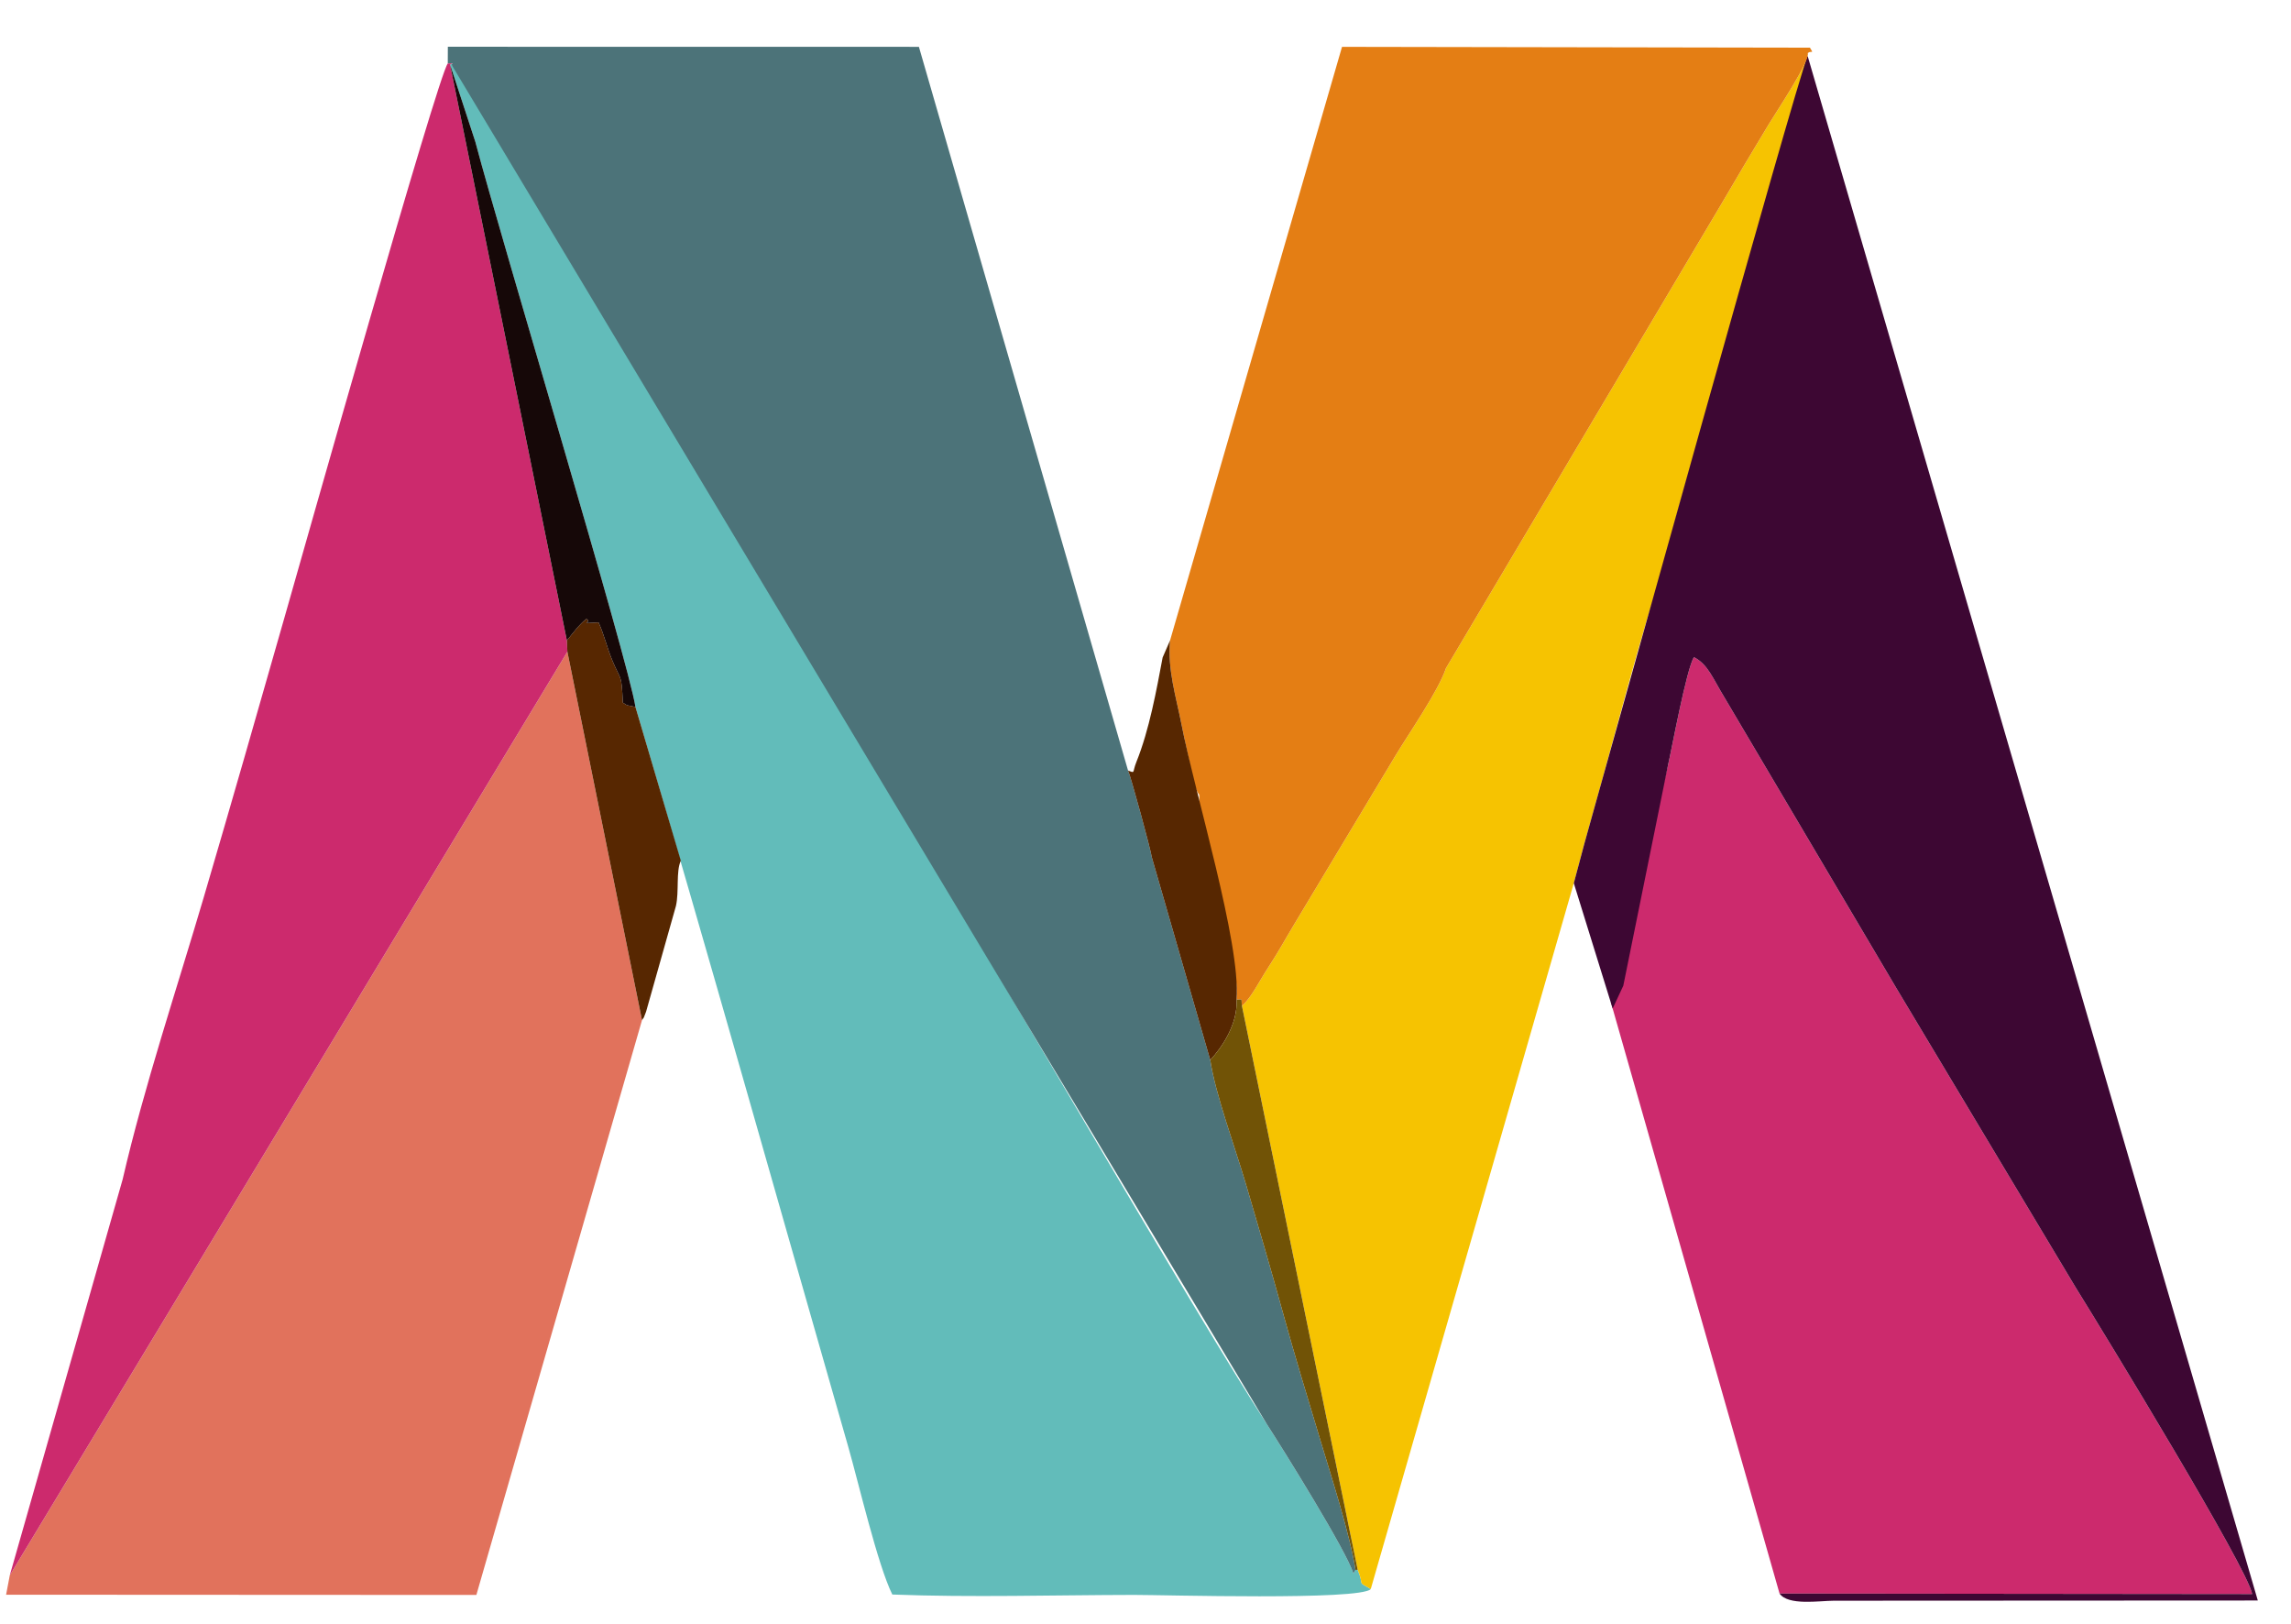 <?xml version="1.0" encoding="UTF-8"?>
<svg width="127" height="90" viewBox="0 0 127 90" xmlns="http://www.w3.org/2000/svg">
    <g id="x00201-">
        <g id="985308640">
            <path id="path1" fill="#62bcba" fill-rule="evenodd" stroke="none" d="M 75.987 88.081 C 75.18 87.609 75.663 87.978 75.264 87.018 L 75.141 87.018 L 75.023 87.219 C 74.672 86.019 71.105 80.297 70.221 78.932 C 62.52 67.047 27.453 5.484 25.03 3.584 L 25.091 3.505 L 24.948 3.573 L 26.35 7.859 C 27.78 13.265 34.84 36.635 35.226 39.187 C 39.249 52.816 43.098 66.51 47.015 80.172 C 47.605 82.229 48.653 86.747 49.465 88.384 C 53.819 88.553 58.48 88.412 62.866 88.405 C 64.488 88.403 75.397 88.721 75.987 88.081 Z"/>
            <path id="path2" fill="#f6c301" fill-rule="evenodd" stroke="none" d="M 87.243 48.954 C 87.623 47.502 88.019 46.043 88.433 44.593 C 89.358 41.35 91.232 34.156 92.009 32.193 C 93.137 27.426 94.785 22.368 96.147 17.689 C 96.744 15.639 100.278 4.115 100.21 2.944 C 100.344 3.395 98.488 6.162 98.042 6.9 C 97.143 8.387 96.323 9.768 95.474 11.221 L 80.157 37.034 C 79.735 38.304 78.084 40.672 77.346 41.902 L 71.765 51.197 C 71.212 52.116 70.873 52.752 70.346 53.557 C 69.798 54.392 69.387 55.276 68.846 55.756 L 75.264 87.018 C 75.663 87.978 75.18 87.609 75.987 88.081 L 87.243 48.954 Z"/>
            <path id="path3" fill="#cc2a6d" fill-rule="evenodd" stroke="none" d="M 98.648 88.33 L 124.849 88.357 C 124.572 86.896 116.795 74.152 115.044 71.331 L 105.104 54.74 L 95.575 38.628 C 94.931 37.576 94.684 36.832 93.903 36.426 C 93.489 37.061 92.654 41.615 92.464 42.417 L 89.298 55.556 L 98.648 88.33 Z"/>
            <path id="path4" fill="#3d0733" fill-rule="evenodd" stroke="none" d="M 100.204 3.1 C 99.427 5.062 89.358 41.35 88.433 44.593 C 88.019 46.043 87.623 47.502 87.243 48.954 L 89.397 55.902 L 89.987 54.636 L 92.464 42.417 C 92.654 41.615 93.489 37.061 93.903 36.426 C 94.684 36.832 94.931 37.576 95.575 38.628 L 105.104 54.74 L 115.044 71.331 C 116.795 74.152 124.572 86.896 124.849 88.357 L 98.648 88.33 C 99.134 89.013 100.828 88.73 101.662 88.727 L 125.16 88.715 L 100.204 3.1 Z"/>
            <path id="path5" fill="#e1725c" fill-rule="evenodd" stroke="none" d="M 0.542 87.321 L 0.338 88.394 L 26.407 88.407 L 35.589 56.548 L 31.452 36.122 Z"/>
            <path id="path6" fill="#4c7379" fill-rule="evenodd" stroke="none" d="M 75.141 87.018 C 74.87 85.173 73.735 81.628 73.182 79.791 C 72.469 77.423 71.773 75.144 71.109 72.729 C 70.453 70.346 69.788 68.087 69.068 65.637 C 68.488 63.663 67.374 60.652 67.09 58.759 L 63.849 47.516 C 63.794 47.094 62.664 42.961 62.532 42.707 L 50.939 2.596 L 24.826 2.592 L 24.822 3.52 L 25.091 3.505 L 25.03 3.584 L 70.221 78.932 C 71.105 80.297 74.672 86.019 75.023 87.219 L 75.141 87.018 Z"/>
            <path id="path7" fill="#e47e14" fill-rule="evenodd" stroke="none" d="M 66.481 44.057 C 66.41 46.928 68.748 52.797 68.549 55.408 C 68.923 55.408 68.791 55.327 68.846 55.756 C 69.387 55.276 69.798 54.392 70.346 53.557 C 70.873 52.752 71.212 52.116 71.765 51.197 L 77.346 41.902 C 78.084 40.672 79.735 38.304 80.157 37.034 L 95.474 11.221 C 96.323 9.768 97.143 8.387 98.042 6.9 C 98.488 6.162 100.344 3.395 100.21 2.944 C 100.412 2.77 100.576 3.035 100.332 2.642 L 74.394 2.597 L 64.862 35.496 C 64.71 37.109 65.202 38.646 65.489 40.119 C 65.614 40.76 65.78 41.497 65.918 42.136 C 66.033 42.665 66.164 43.649 66.481 44.057 Z"/>
            <path id="path8" fill="#cc2a6d" fill-rule="evenodd" stroke="none" d="M 31.452 36.122 L 31.424 35.501 L 24.948 3.573 L 25.091 3.505 L 24.822 3.52 C 24.288 4.138 16.677 31.053 15.781 34.188 C 14.279 39.449 12.853 44.436 11.296 49.733 C 9.828 54.727 7.987 60.23 6.8 65.368 L 0.542 87.321 L 31.452 36.122 Z"/>
            <path id="path9" fill="#572701" fill-rule="evenodd" stroke="none" d="M 37.741 47.708 L 35.226 39.187 C 34.762 39.071 34.832 39.157 34.528 38.946 C 34.447 37.284 34.429 37.777 33.951 36.625 C 33.633 35.86 33.508 35.224 33.181 34.5 C 31.967 34.569 32.866 34.539 32.51 34.303 C 32.125 34.589 31.759 35.1 31.424 35.501 L 31.452 36.122 L 35.589 56.548 C 35.728 56.327 35.646 56.531 35.815 56.077 L 37.47 50.218 C 37.652 49.42 37.465 48.294 37.741 47.708 Z"/>
            <path id="path10" fill="#572701" fill-rule="evenodd" stroke="none" d="M 68.549 55.408 C 68.788 52.27 66.26 44.08 65.489 40.119 C 65.202 38.646 64.71 37.109 64.862 35.496 L 64.45 36.444 C 64.107 38.259 63.715 40.447 62.993 42.24 C 62.756 42.83 62.951 42.874 62.532 42.707 C 62.664 42.961 63.794 47.094 63.849 47.516 L 67.09 58.759 C 67.765 58.03 68.623 56.736 68.549 55.408 Z"/>
            <path id="path11" fill="#160808" fill-rule="evenodd" stroke="none" d="M 24.948 3.573 L 31.424 35.501 C 31.759 35.1 32.125 34.589 32.51 34.303 C 32.866 34.539 31.967 34.569 33.181 34.5 C 33.508 35.224 33.633 35.86 33.951 36.625 C 34.429 37.777 34.447 37.284 34.528 38.946 C 34.832 39.157 34.762 39.071 35.226 39.187 C 34.84 36.635 27.78 13.265 26.35 7.859 L 24.948 3.573 Z"/>
            <path id="path12" fill="#715306" fill-rule="evenodd" stroke="none" d="M 68.846 55.756 C 68.791 55.327 68.923 55.408 68.549 55.408 C 68.623 56.736 67.765 58.03 67.09 58.759 C 67.374 60.652 68.488 63.663 69.068 65.637 C 69.788 68.087 70.453 70.346 71.109 72.729 C 71.773 75.144 72.469 77.423 73.182 79.791 C 73.735 81.628 74.87 85.173 75.141 87.018 L 75.264 87.018 L 68.846 55.756 Z"/>
        </g>
    </g>
</svg>